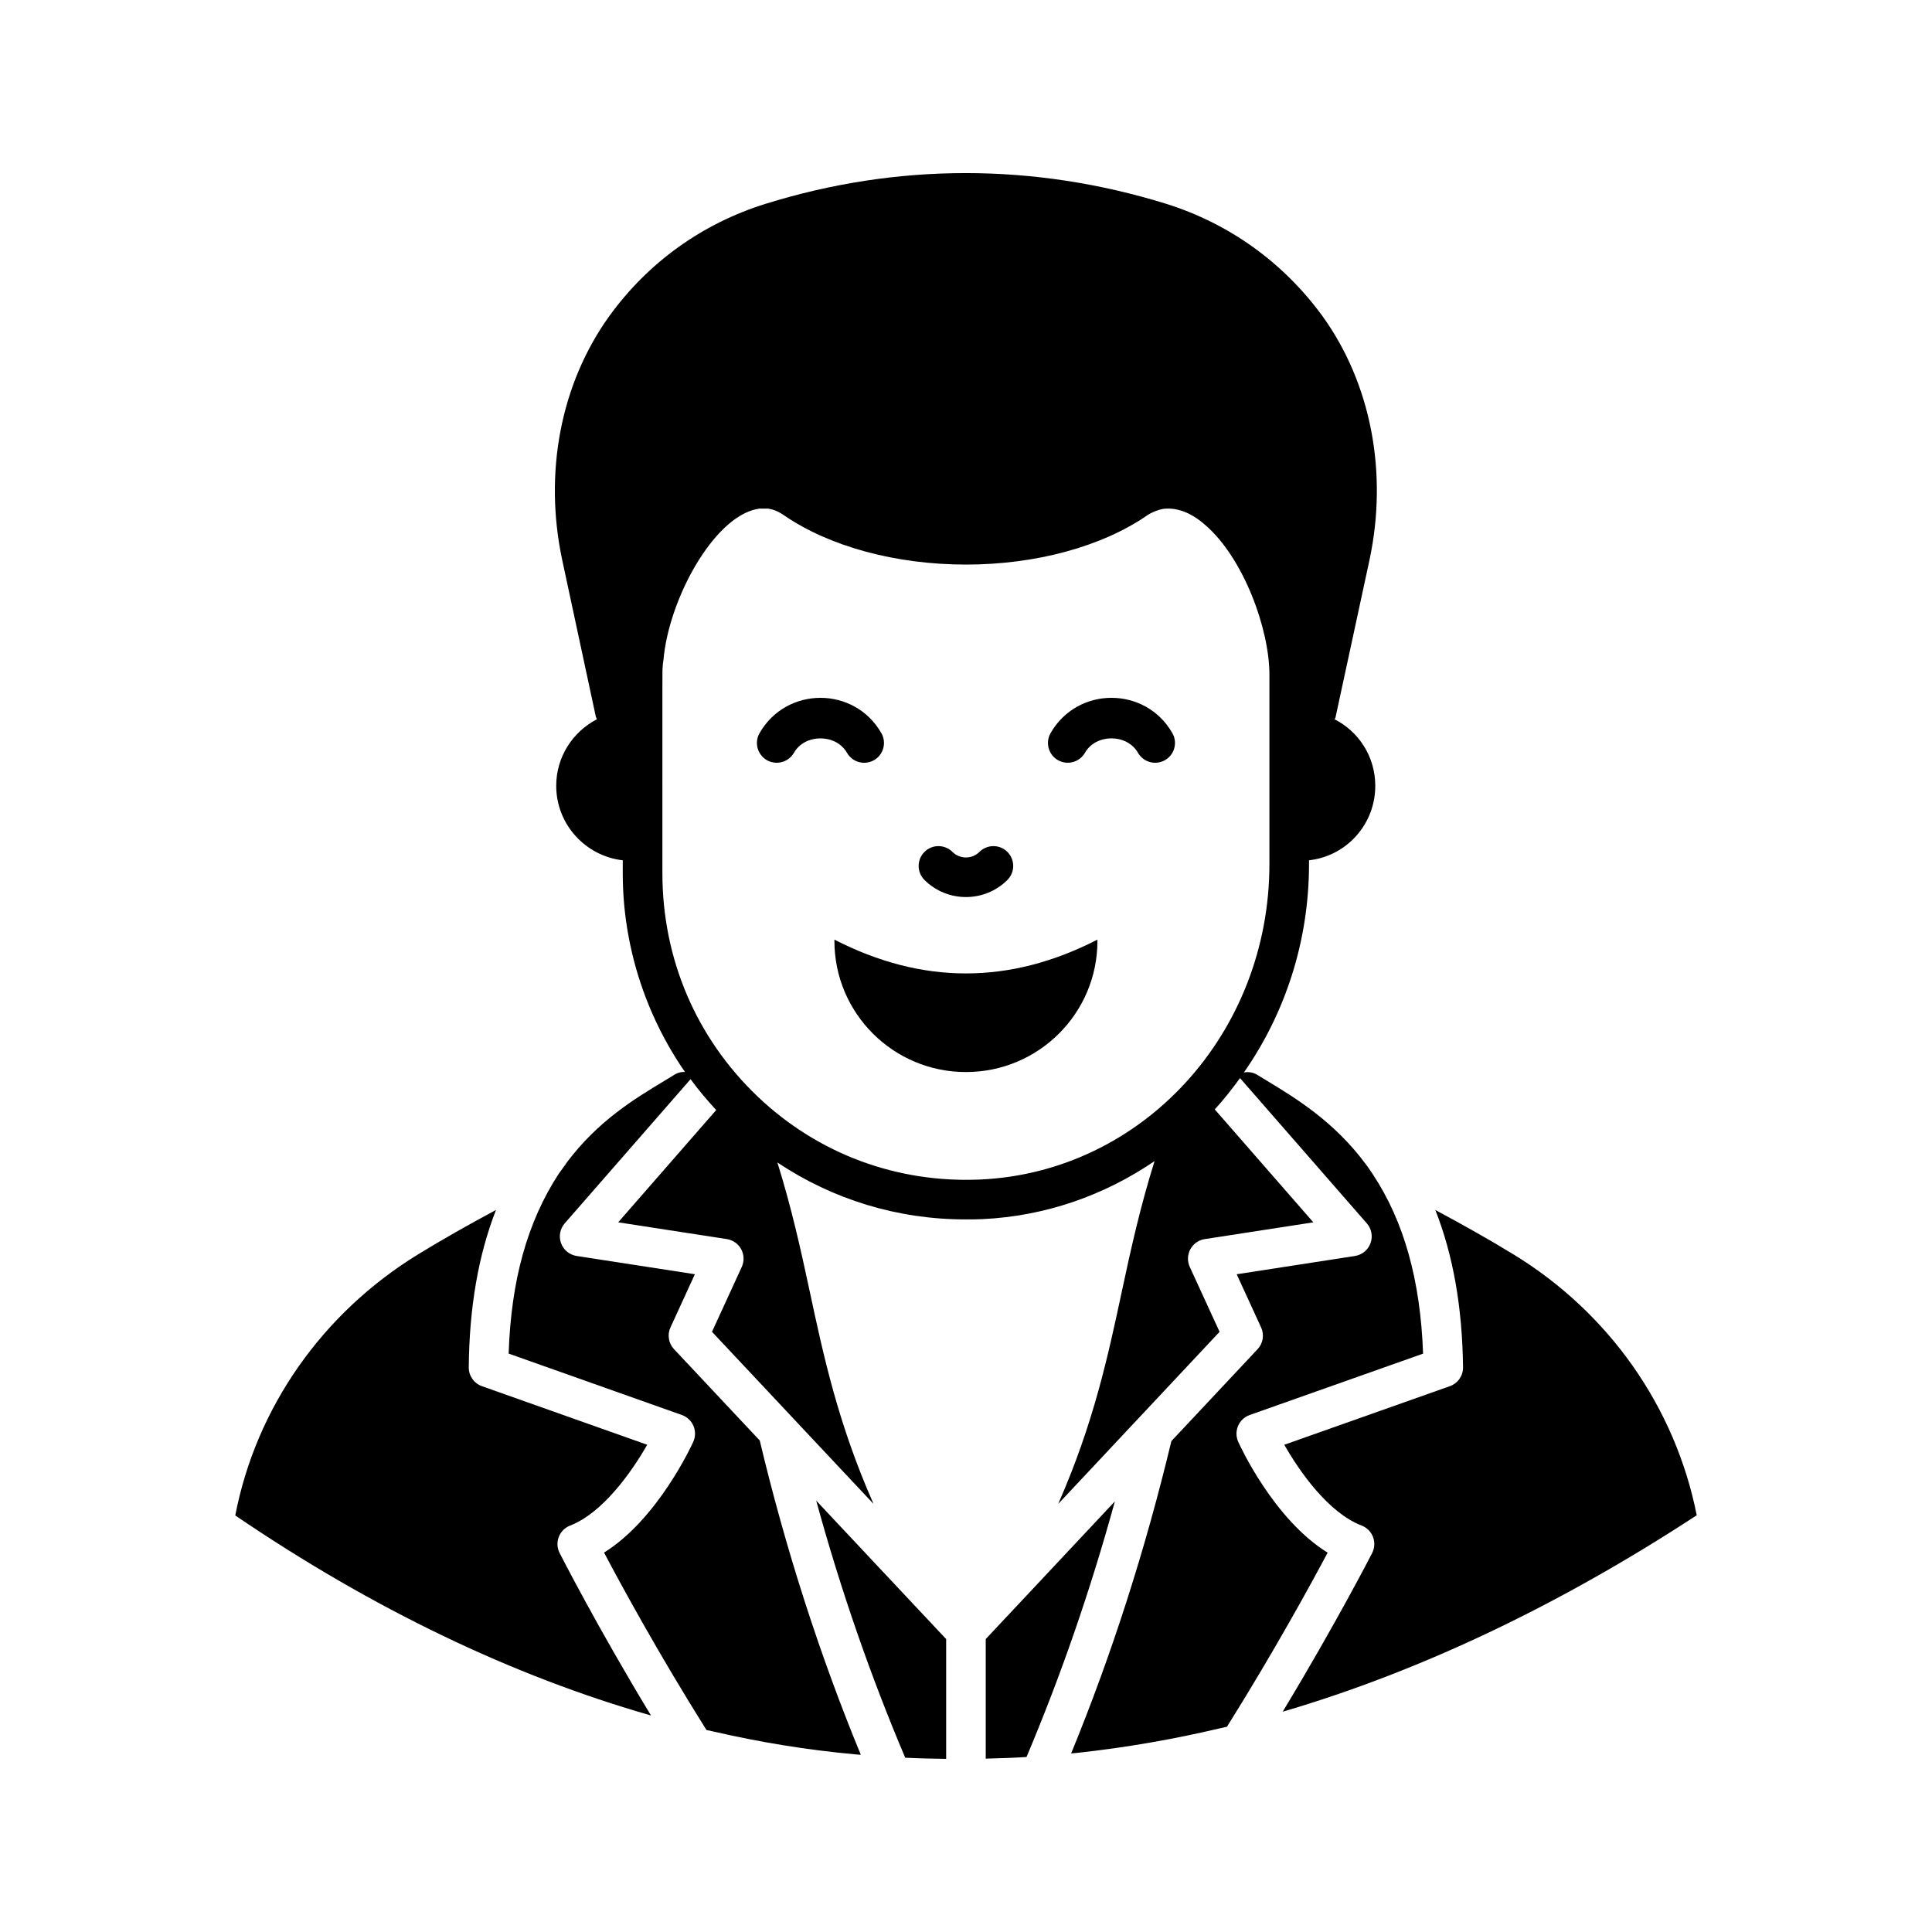 <?xml version="1.0" encoding="UTF-8"?>
<!-- Uploaded to: SVG Repo, www.svgrepo.com, Generator: SVG Repo Mixer Tools -->
<svg fill="#000000" width="800px" height="800px" version="1.1" viewBox="144 144 512 512" xmlns="http://www.w3.org/2000/svg">
 <g>
  <path d="m295.09 548.29c8.598-3.328 16.23-14.062 20.426-21.414l-43.797-15.523c-2.113-0.75-3.512-2.754-3.492-4.996 0.148-16.02 2.559-29.773 7.219-41.707-7.312 3.914-14.184 7.812-20.637 11.762-25.434 15.605-42.961 40.691-48.461 69.203 36.371 24.73 73.352 42.484 110.17 53.008-14.465-23.871-24.105-42.848-24.215-43.066-1.418-2.801-0.082-6.156 2.785-7.266z"/>
  <path d="m472.14 526.09c-0.602-1.34-0.609-2.871-0.035-4.215 0.574-1.348 1.688-2.391 3.074-2.883l45.953-16.262c-0.695-19.426-5.043-34.953-13.223-47.383l-0.703-1.039c-1.012-1.539-0.844-1.23-1.16-1.648-8.391-11.426-18.82-17.734-26.438-22.34l-2.363-1.441c-1.164-0.73-2.406-0.883-3.598-0.656 10.824-15.535 17.258-34.586 17.258-55.254v-0.98c9.938-1.121 17.562-9.516 17.562-19.734 0-7.695-4.34-14.344-10.777-17.633 0.141-0.281 0.281-0.488 0.281-0.699l8.957-41.496c4.969-23.301 0.352-46.883-12.457-64.656-10.426-14.273-24.699-24.492-41.355-29.738-35.195-10.914-71.441-10.848-106.29 0-16.793 5.246-31.066 15.535-41.355 29.738-12.875 17.914-17.422 41.496-12.457 64.727l8.887 41.426c0.07 0.211 0.211 0.418 0.281 0.699-6.367 3.289-10.777 9.938-10.777 17.633 0 10.215 7.766 18.613 17.633 19.734v3.43c0 18.922 5.887 37.363 16.492 52.668-0.828-0.047-1.801 0.098-2.848 0.758l-2.625 1.598c-7.844 4.731-17.59 10.59-25.898 21.688-0.117 0.211-0.254 0.418-0.402 0.613-0.566 0.746-1.094 1.484-1.652 2.269-8.371 12.805-12.664 28.336-13.305 47.703l45.898 16.27c2.879 1.027 4.297 4.281 3.027 7.106-0.418 0.922-9.391 20.488-23.645 29.355 4.356 8.262 14.297 26.566 27.133 47.012 0.637 0.152 1.273 0.277 1.91 0.422 12.086 2.781 24.371 4.832 37.535 6.043 0.488 0.043 0.977 0.074 1.469 0.117-10.945-26.543-19.93-54.523-26.785-83.297l-22.715-24.199c-1.461-1.559-1.832-3.84-0.941-5.773l6.465-14.09-31.336-4.84c-1.895-0.293-3.473-1.594-4.129-3.391s-0.285-3.805 0.969-5.246l33.355-38.211c2.094 2.859 4.371 5.574 6.793 8.18l-25.973 29.754 28.781 4.441c1.625 0.254 3.039 1.25 3.82 2.699 0.777 1.449 0.832 3.176 0.148 4.676l-7.891 17.199 42.812 45.613c-9.418-21.312-13.25-39.203-16.996-56.703-2.309-10.793-4.766-21.863-8.484-33.785 14.719 9.828 31.859 15.086 49.777 15.086 1.539 0 3.008 0 4.477-0.07 16.914-0.781 32.496-6.379 45.699-15.375-3.789 12.082-6.269 23.281-8.602 34.203-3.738 17.48-7.559 35.355-16.941 56.648l42.77-45.613-7.898-17.199c-0.684-1.488-0.629-3.227 0.148-4.676 0.777-1.449 2.195-2.445 3.82-2.699l28.781-4.441-26.125-29.93c2.398-2.613 4.594-5.414 6.691-8.297l33.613 38.508c1.258 1.441 1.625 3.449 0.969 5.246-0.656 1.797-2.234 3.094-4.129 3.391l-31.336 4.84 6.473 14.09c0.887 1.934 0.52 4.223-0.941 5.773l-22.836 24.352c-6.879 28.703-15.781 56.504-26.57 82.777 0.508-0.051 1.012-0.09 1.52-0.145 13.031-1.406 25.586-3.609 38.016-6.539 0.586-0.141 1.176-0.258 1.766-0.398 12.574-20.086 22.344-37.98 26.68-46.125-14.359-8.883-23.285-28.461-23.703-29.383zm-68.348-69.504c-21.973 0.98-42.965-6.719-58.988-21.973-16.305-15.535-25.262-36.527-25.262-59.199 0-57.988-0.031-53.168 0.07-54.578 0-0.559 0.07-1.051 0.211-1.961 1.398-15.953 13.086-37.508 24.629-39.953 0.211 0 0.559-0.07 0.699-0.141h2.379c1.258 0.211 2.449 0.559 4.199 1.75 12.105 8.328 29.738 13.086 48.281 13.086 18.473 0 36.035-4.758 48.07-13.086 1.262-0.84 2.731-1.398 4.199-1.68 3.637-0.418 7.418 0.98 11.195 4.34 10.145 8.816 16.934 27.57 16.934 39.605v50.172c0.004 44.922-33.656 81.66-76.617 83.617z"/>
  <path d="m545.07 476.42c-6.504-3.988-13.492-7.898-20.691-11.758 4.699 11.941 7.148 25.68 7.34 41.684 0.027 2.25-1.379 4.258-3.5 5.008l-43.871 15.523c4.184 7.352 11.816 18.082 20.492 21.41 1.387 0.531 2.488 1.625 3.019 3.019 0.531 1.387 0.449 2.938-0.227 4.266-0.105 0.211-9.562 18.66-23.711 42.051 36.219-10.633 73.055-28.07 109.73-52.062-5.664-28.613-23.234-53.676-48.578-69.141z"/>
  <path d="m383.89 609.81c3.609 0.184 7.227 0.262 10.852 0.309v-31.742l-34.441-36.691c6.441 23.492 14.336 46.316 23.59 68.125z"/>
  <path d="m405.23 578.37v31.688c3.609-0.09 7.211-0.203 10.805-0.43 9.133-21.605 16.973-44.301 23.418-67.746z"/>
  <path d="m410.97 377.2c2.051-2.051 2.051-5.371 0.008-7.43-2.043-2.051-5.371-2.043-7.43-0.008-1.941 1.969-5.16 1.977-7.141 0-2.059-2.035-5.379-2.051-7.422 0.012-2.043 2.051-2.043 5.379 0.012 7.422 6.059 6.043 15.918 6.043 21.973 0.004z"/>
  <path d="m368.46 343.5c1.43 2.5 4.617 3.394 7.16 1.953 2.516-1.441 3.391-4.644 1.953-7.16-7.144-12.484-25.152-12.473-32.289 0-1.434 2.516-0.559 5.719 1.953 7.16 2.516 1.422 5.719 0.555 7.16-1.953 2.914-5.106 11.148-5.09 14.062 0z"/>
  <path d="m422.41 338.29c-1.434 2.516-0.559 5.719 1.953 7.16 2.516 1.422 5.719 0.555 7.16-1.953 2.91-5.106 11.145-5.09 14.055 0 1.43 2.5 4.617 3.394 7.16 1.953 2.516-1.441 3.391-4.648 1.953-7.16-7.141-12.484-25.145-12.473-32.281 0z"/>
  <path d="m365.13 393.01v0.336c0 19.195 15.605 34.758 34.852 34.758 19.25 0 34.852-15.562 34.852-34.758v-0.336c-23.23 11.945-46.465 11.945-69.703 0z"/>
 </g>
</svg>